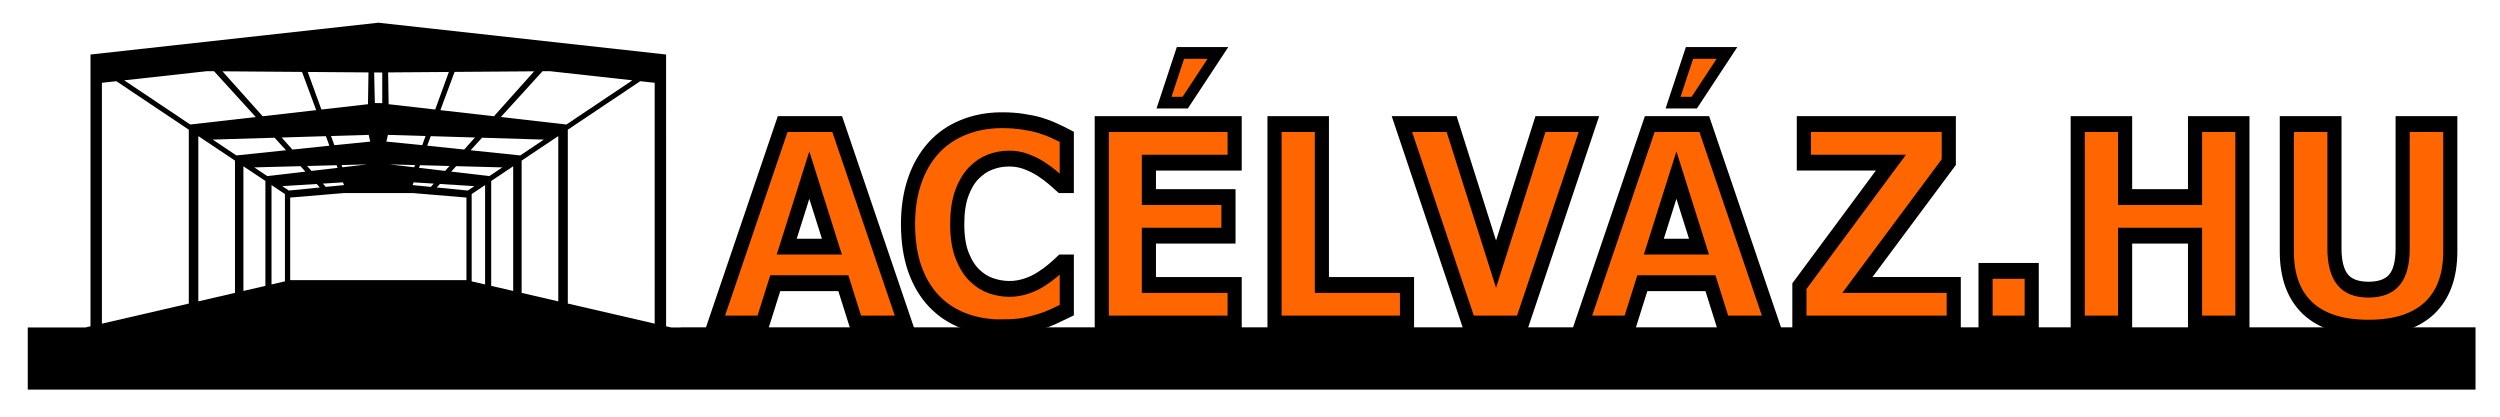 <?xml version="1.0" encoding="UTF-8" standalone="no"?>
<!-- Created with Inkscape (http://www.inkscape.org/) -->

<svg
   width="102mm"
   height="17mm"
   viewBox="0 0 102 17"
   version="1.1"
   id="svg8"
   sodipodi:docname="acelvaz.hu_logo.svg"
   inkscape:version="1.1.2 (b8e25be833, 2022-02-05)"
   xmlns:inkscape="http://www.inkscape.org/namespaces/inkscape"
   xmlns:sodipodi="http://sodipodi.sourceforge.net/DTD/sodipodi-0.dtd"
   xmlns="http://www.w3.org/2000/svg"
   xmlns:svg="http://www.w3.org/2000/svg"
   xmlns:rdf="http://www.w3.org/1999/02/22-rdf-syntax-ns#"
   xmlns:cc="http://creativecommons.org/ns#"
   xmlns:dc="http://purl.org/dc/elements/1.1/">
  <sodipodi:namedview
     id="namedview57"
     pagecolor="#ffffff"
     bordercolor="#666666"
     borderopacity="1.0"
     inkscape:pageshadow="2"
     inkscape:pageopacity="0.0"
     inkscape:pagecheckerboard="0"
     inkscape:document-units="mm"
     showgrid="false"
     inkscape:zoom="1.6122641"
     inkscape:cx="186.38385"
     inkscape:cy="19.847865"
     inkscape:window-width="1600"
     inkscape:window-height="829"
     inkscape:window-x="-8"
     inkscape:window-y="-8"
     inkscape:window-maximized="1"
     inkscape:current-layer="g3092" />
  <defs
     id="defs2" />
  <g
     id="layer1"
     transform="translate(0,-280)">
    <g
       id="g977"
       transform="translate(-6.5,4)">
      <g
         id="g992"
         transform="matrix(0.974,0,0,1.091,-4.614,17.123)">
        <g
           id="g3075"
           transform="translate(-0.134)">
          <path
             id="rect885"
             style="fill:#000000;fill-rule:evenodd;stroke:#e1f9fb;stroke-width:0;stroke-miterlimit:4;stroke-dasharray:none;stroke-opacity:1"
             d="M 58.75,3.779 14.428,8.693 V 50.691 l -0.779,0.182 H 4.766 v 9.6 h 100.543 0.215 276.209 v -9.619 H 105.309 v 0.018 h -1.457 l -0.777,-0.182 -0.002,-41.996 z m 26.389,7.488 12.744,1.414 -10.168,6.83 -10.092,-1.158 6.42,-7.078 z m -52.775,0.002 1.096,0.008 6.42,7.078 -10.092,1.156 -10.17,-6.83 z m 2.389,0.02 12.252,0.094 2.184,5.906 -8.248,0.945 z m 47.998,0 -6.188,6.945 -8.25,-0.945 2.186,-5.908 z m -34.865,0.1 9.354,0.07 -0.078,4.914 -7.172,0.822 z m 21.732,0 -2.105,5.807 -7.17,-0.822 -0.078,-4.914 z m -11.504,0.078 1.246,0.008 v 4.734 l -1.143,-0.02 z m 40.979,1.35 2.223,0.246 V 50.283 L 87.936,47.178 v -26.869 z m -80.682,0.002 11.156,7.492 V 47.18 L 16.186,50.285 V 13.064 Z m 38.859,8.293 0.24,1.039 -5.525,0.553 -0.514,-1.416 z m 2.963,0 5.797,0.176 -0.512,1.416 -5.525,-0.553 z m -29.199,0.186 5.645,3.789 v 20.441 l -5.645,1.311 z m 55.434,0.002 V 46.84 L 80.824,45.529 V 25.088 Z m -35.791,0.012 0.543,1.473 -5.695,0.598 -1.66,-1.863 z m 16.15,0 6.812,0.207 -1.662,1.863 -5.695,-0.598 z m -24.049,0.24 1.756,1.936 -7.637,0.801 L 33.25,21.84 Z m 31.947,0.002 9.527,0.289 -3.646,2.447 -7.637,-0.801 z m -17.711,4.121 -3.791,0.447 -0.125,-0.342 z m 3.475,0 3.914,0.105 -0.123,0.34 z m -8.154,0.125 0.15,0.408 -4.025,0.473 -0.676,-0.76 z m 12.834,0 4.549,0.121 -0.676,0.76 -4.023,-0.473 z m -18.404,0.148 0.764,0.842 -5.881,0.691 -2,-1.344 z m 23.973,0 7.117,0.189 -1.998,1.344 -5.883,-0.691 z m 8.787,0.016 v 19.267 L 76.139,44.445 V 28.236 Z m -41.547,0.002 3.385,2.271 v 16.209 l -3.385,0.785 z m 15.336,2.484 0.156,0.422 -2.811,0.279 -0.451,-0.508 z m 10.875,0 3.107,0.193 -0.453,0.508 -2.809,-0.279 z m -14.926,0.252 0.488,0.539 -4.781,0.475 -1.014,-0.682 z m 18.979,0 5.307,0.332 -1.016,0.682 -4.779,-0.475 z m -25.936,0.17 2.066,1.387 v 13.488 l -2.066,0.48 z m 32.891,0 V 44.227 L 73.131,43.746 V 30.258 Z m -21.779,1.234 h 10.67 l 8.236,0.695 V 43.559 H 45.18 V 30.801 Z"
             transform="matrix(0.272,0,0,0.242,11.411,237.219)" />
          <g
             id="g3092">
            <path
               id="path845"
               style="font-style:normal;font-variant:normal;font-weight:bold;font-stretch:normal;font-size:9.434px;line-height:1.25;font-family:sans-serif;-inkscape-font-specification:'sans-serif Bold';letter-spacing:0px;word-spacing:0px;fill:#ff6600;fill-opacity:1;stroke:#000000;stroke-width:0.592;stroke-miterlimit:4;stroke-dasharray:none;stroke-opacity:1"
               d="m 49.456,249.383 h -2.052 l -0.532,-1.508 h -2.853 l -0.532,1.508 H 41.488 l 2.842,-7.459 h 2.284 z m -3.064,-2.876 -0.946,-2.675 -0.946,2.675 z" />
            <path
               id="path847"
               style="font-style:normal;font-variant:normal;font-weight:bold;font-stretch:normal;font-size:9.434px;line-height:1.25;font-family:sans-serif;-inkscape-font-specification:'sans-serif Bold';letter-spacing:0px;word-spacing:0px;fill:#ff6600;fill-opacity:1;stroke:#000000;stroke-width:0.592;stroke-miterlimit:4;stroke-dasharray:none;stroke-opacity:1"
               d="m 53.507,249.528 q -0.858,0 -1.586,-0.245 -0.723,-0.245 -1.245,-0.731 -0.522,-0.486 -0.811,-1.212 -0.284,-0.726 -0.284,-1.678 0,-0.887 0.274,-1.608 0.274,-0.721 0.796,-1.237 0.501,-0.496 1.24,-0.766 0.744,-0.271 1.623,-0.271 0.486,0 0.873,0.055 0.393,0.05 0.723,0.135 0.346,0.095 0.625,0.215 0.284,0.115 0.496,0.215 v 1.808 h -0.227 q -0.145,-0.12 -0.367,-0.286 -0.217,-0.165 -0.496,-0.326 -0.284,-0.16 -0.615,-0.271 -0.331,-0.11 -0.708,-0.11 -0.419,0 -0.796,0.13 -0.377,0.125 -0.698,0.421 -0.305,0.286 -0.496,0.756 -0.186,0.471 -0.186,1.142 0,0.701 0.202,1.172 0.207,0.471 0.517,0.741 0.315,0.276 0.703,0.396 0.388,0.115 0.765,0.115 0.362,0 0.713,-0.105 0.357,-0.105 0.656,-0.286 0.253,-0.145 0.47,-0.311 0.217,-0.165 0.357,-0.286 h 0.207 v 1.783 q -0.289,0.125 -0.553,0.235 -0.264,0.11 -0.553,0.19 -0.377,0.105 -0.708,0.16 -0.331,0.055 -0.91,0.055 z" />
            <path
               id="path851"
               style="font-style:normal;font-variant:normal;font-weight:bold;font-stretch:normal;font-size:9.434px;line-height:1.25;font-family:sans-serif;-inkscape-font-specification:'sans-serif Bold';letter-spacing:0px;word-spacing:0px;fill:#ff6600;fill-opacity:1;stroke:#000000;stroke-width:0.592;stroke-miterlimit:4;stroke-dasharray:none;stroke-opacity:1"
               d="M 70.483,249.383 H 64.933 v -7.459 h 1.984 v 6.017 h 3.566 z" />
            <path
               id="path853"
               style="font-style:normal;font-variant:normal;font-weight:bold;font-stretch:normal;font-size:9.434px;line-height:1.25;font-family:sans-serif;-inkscape-font-specification:'sans-serif Bold';letter-spacing:0px;word-spacing:0px;fill:#ff6600;fill-opacity:1;stroke:#000000;stroke-width:0.592;stroke-miterlimit:4;stroke-dasharray:none;stroke-opacity:1"
               d="m 78.104,241.924 -2.806,7.459 h -2.222 l -2.806,-7.459 h 2.083 l 1.86,5.24 1.86,-5.24 z" />
            <path
               id="path857"
               style="font-style:normal;font-variant:normal;font-weight:bold;font-stretch:normal;font-size:9.434px;line-height:1.25;font-family:sans-serif;-inkscape-font-specification:'sans-serif Bold';letter-spacing:0px;word-spacing:0px;fill:#ff6600;fill-opacity:1;stroke:#000000;stroke-width:0.592;stroke-miterlimit:4;stroke-dasharray:none;stroke-opacity:1"
               d="m 93.385,249.383 h -6.465 v -1.398 l 3.834,-4.619 h -3.648 v -1.443 h 6.072 v 1.423 l -3.829,4.594 h 4.036 z" />
            <path
               id="path859"
               style="font-style:normal;font-variant:normal;font-weight:bold;font-stretch:normal;font-size:9.434px;line-height:1.25;font-family:sans-serif;-inkscape-font-specification:'sans-serif Bold';letter-spacing:0px;word-spacing:0px;fill:#ff6600;fill-opacity:1;stroke:#000000;stroke-width:0.592;stroke-miterlimit:4;stroke-dasharray:none;stroke-opacity:1"
               d="m 96.651,249.383 h -1.933 v -1.969 h 1.933 z" />
            <path
               id="path861"
               style="font-style:normal;font-variant:normal;font-weight:bold;font-stretch:normal;font-size:9.434px;line-height:1.25;font-family:sans-serif;-inkscape-font-specification:'sans-serif Bold';letter-spacing:0px;word-spacing:0px;fill:#ff6600;fill-opacity:1;stroke:#000000;stroke-width:0.592;stroke-miterlimit:4;stroke-dasharray:none;stroke-opacity:1"
               d="m 105.477,249.383 h -1.984 v -3.286 h -2.93 v 3.286 h -1.984 v -7.459 h 1.984 v 2.73 h 2.93 v -2.73 h 1.984 z" />
            <path
               id="path863"
               style="font-style:normal;font-variant:normal;font-weight:bold;font-stretch:normal;font-size:9.434px;line-height:1.25;font-family:sans-serif;-inkscape-font-specification:'sans-serif Bold';letter-spacing:0px;word-spacing:0px;fill:#ff6600;fill-opacity:1;stroke:#000000;stroke-width:0.592;stroke-miterlimit:4;stroke-dasharray:none;stroke-opacity:1"
               d="m 114.185,246.683 q 0,1.383 -0.868,2.119 -0.868,0.736 -2.558,0.736 -1.69,0 -2.558,-0.736 -0.863,-0.736 -0.863,-2.114 v -4.764 h 1.995 v 4.654 q 0,0.776 0.336,1.157 0.336,0.381 1.09,0.381 0.744,0 1.085,-0.366 0.346,-0.366 0.346,-1.172 v -4.654 h 1.995 z" />
            <g
               id="g3119"
               transform="translate(0.543)"
               style="fill:#ff6600">
              <path
                 id="path849"
                 style="font-style:normal;font-variant:normal;font-weight:bold;font-stretch:normal;font-size:9.434px;line-height:1.25;font-family:sans-serif;-inkscape-font-specification:'sans-serif Bold';letter-spacing:0px;word-spacing:0px;fill:#ff6600;fill-opacity:1;stroke:#000000;stroke-width:0.592;stroke-miterlimit:4;stroke-dasharray:none;stroke-opacity:1"
                 d="m 62.72,249.383 h -5.566 v -7.459 h 5.566 v 1.443 h -3.592 v 1.287 h 3.333 v 1.443 h -3.333 v 1.844 h 3.592 z" />
              <path
                 d="m 59.761,241.123 0.688,-1.859 h 1.57 l -1.371,1.859 z"
                 style="font-style:normal;font-variant:normal;font-weight:bold;font-stretch:normal;font-size:10.265px;line-height:1.25;font-family:Arial;-inkscape-font-specification:'Arial Bold';letter-spacing:0px;word-spacing:0px;fill:#ff6600;fill-opacity:1;stroke:#000000;stroke-width:0.437;stroke-miterlimit:4;stroke-dasharray:none;stroke-opacity:1"
                 id="path998" />
            </g>
            <g
               id="g3123"
               transform="translate(-0.543)"
               style="fill:#ff6600">
              <path
                 id="path855"
                 style="font-style:normal;font-variant:normal;font-weight:bold;font-stretch:normal;font-size:9.434px;line-height:1.25;font-family:sans-serif;-inkscape-font-specification:'sans-serif Bold';letter-spacing:0px;word-spacing:0px;fill:#ff6600;fill-opacity:1;stroke:#000000;stroke-width:0.592;stroke-miterlimit:4;stroke-dasharray:none;stroke-opacity:1"
                 d="m 86.321,249.383 h -2.052 l -0.532,-1.508 h -2.853 l -0.532,1.508 h -2 l 2.842,-7.459 h 2.284 z m -3.064,-2.876 -0.946,-2.675 -0.946,2.675 z" />
              <path
                 id="path1001"
                 style="font-style:normal;font-variant:normal;font-weight:bold;font-stretch:normal;font-size:10.265px;line-height:1.25;font-family:Arial;-inkscape-font-specification:'Arial Bold';letter-spacing:0px;word-spacing:0px;fill:#ff6600;fill-opacity:1;stroke:#000000;stroke-width:0.437;stroke-miterlimit:4;stroke-dasharray:none;stroke-opacity:1"
                 d="m 82.171,241.123 0.688,-1.859 h 1.57 l -1.371,1.859 z" />
            </g>
          </g>
        </g>
      </g>
    </g>
  </g>
</svg>
